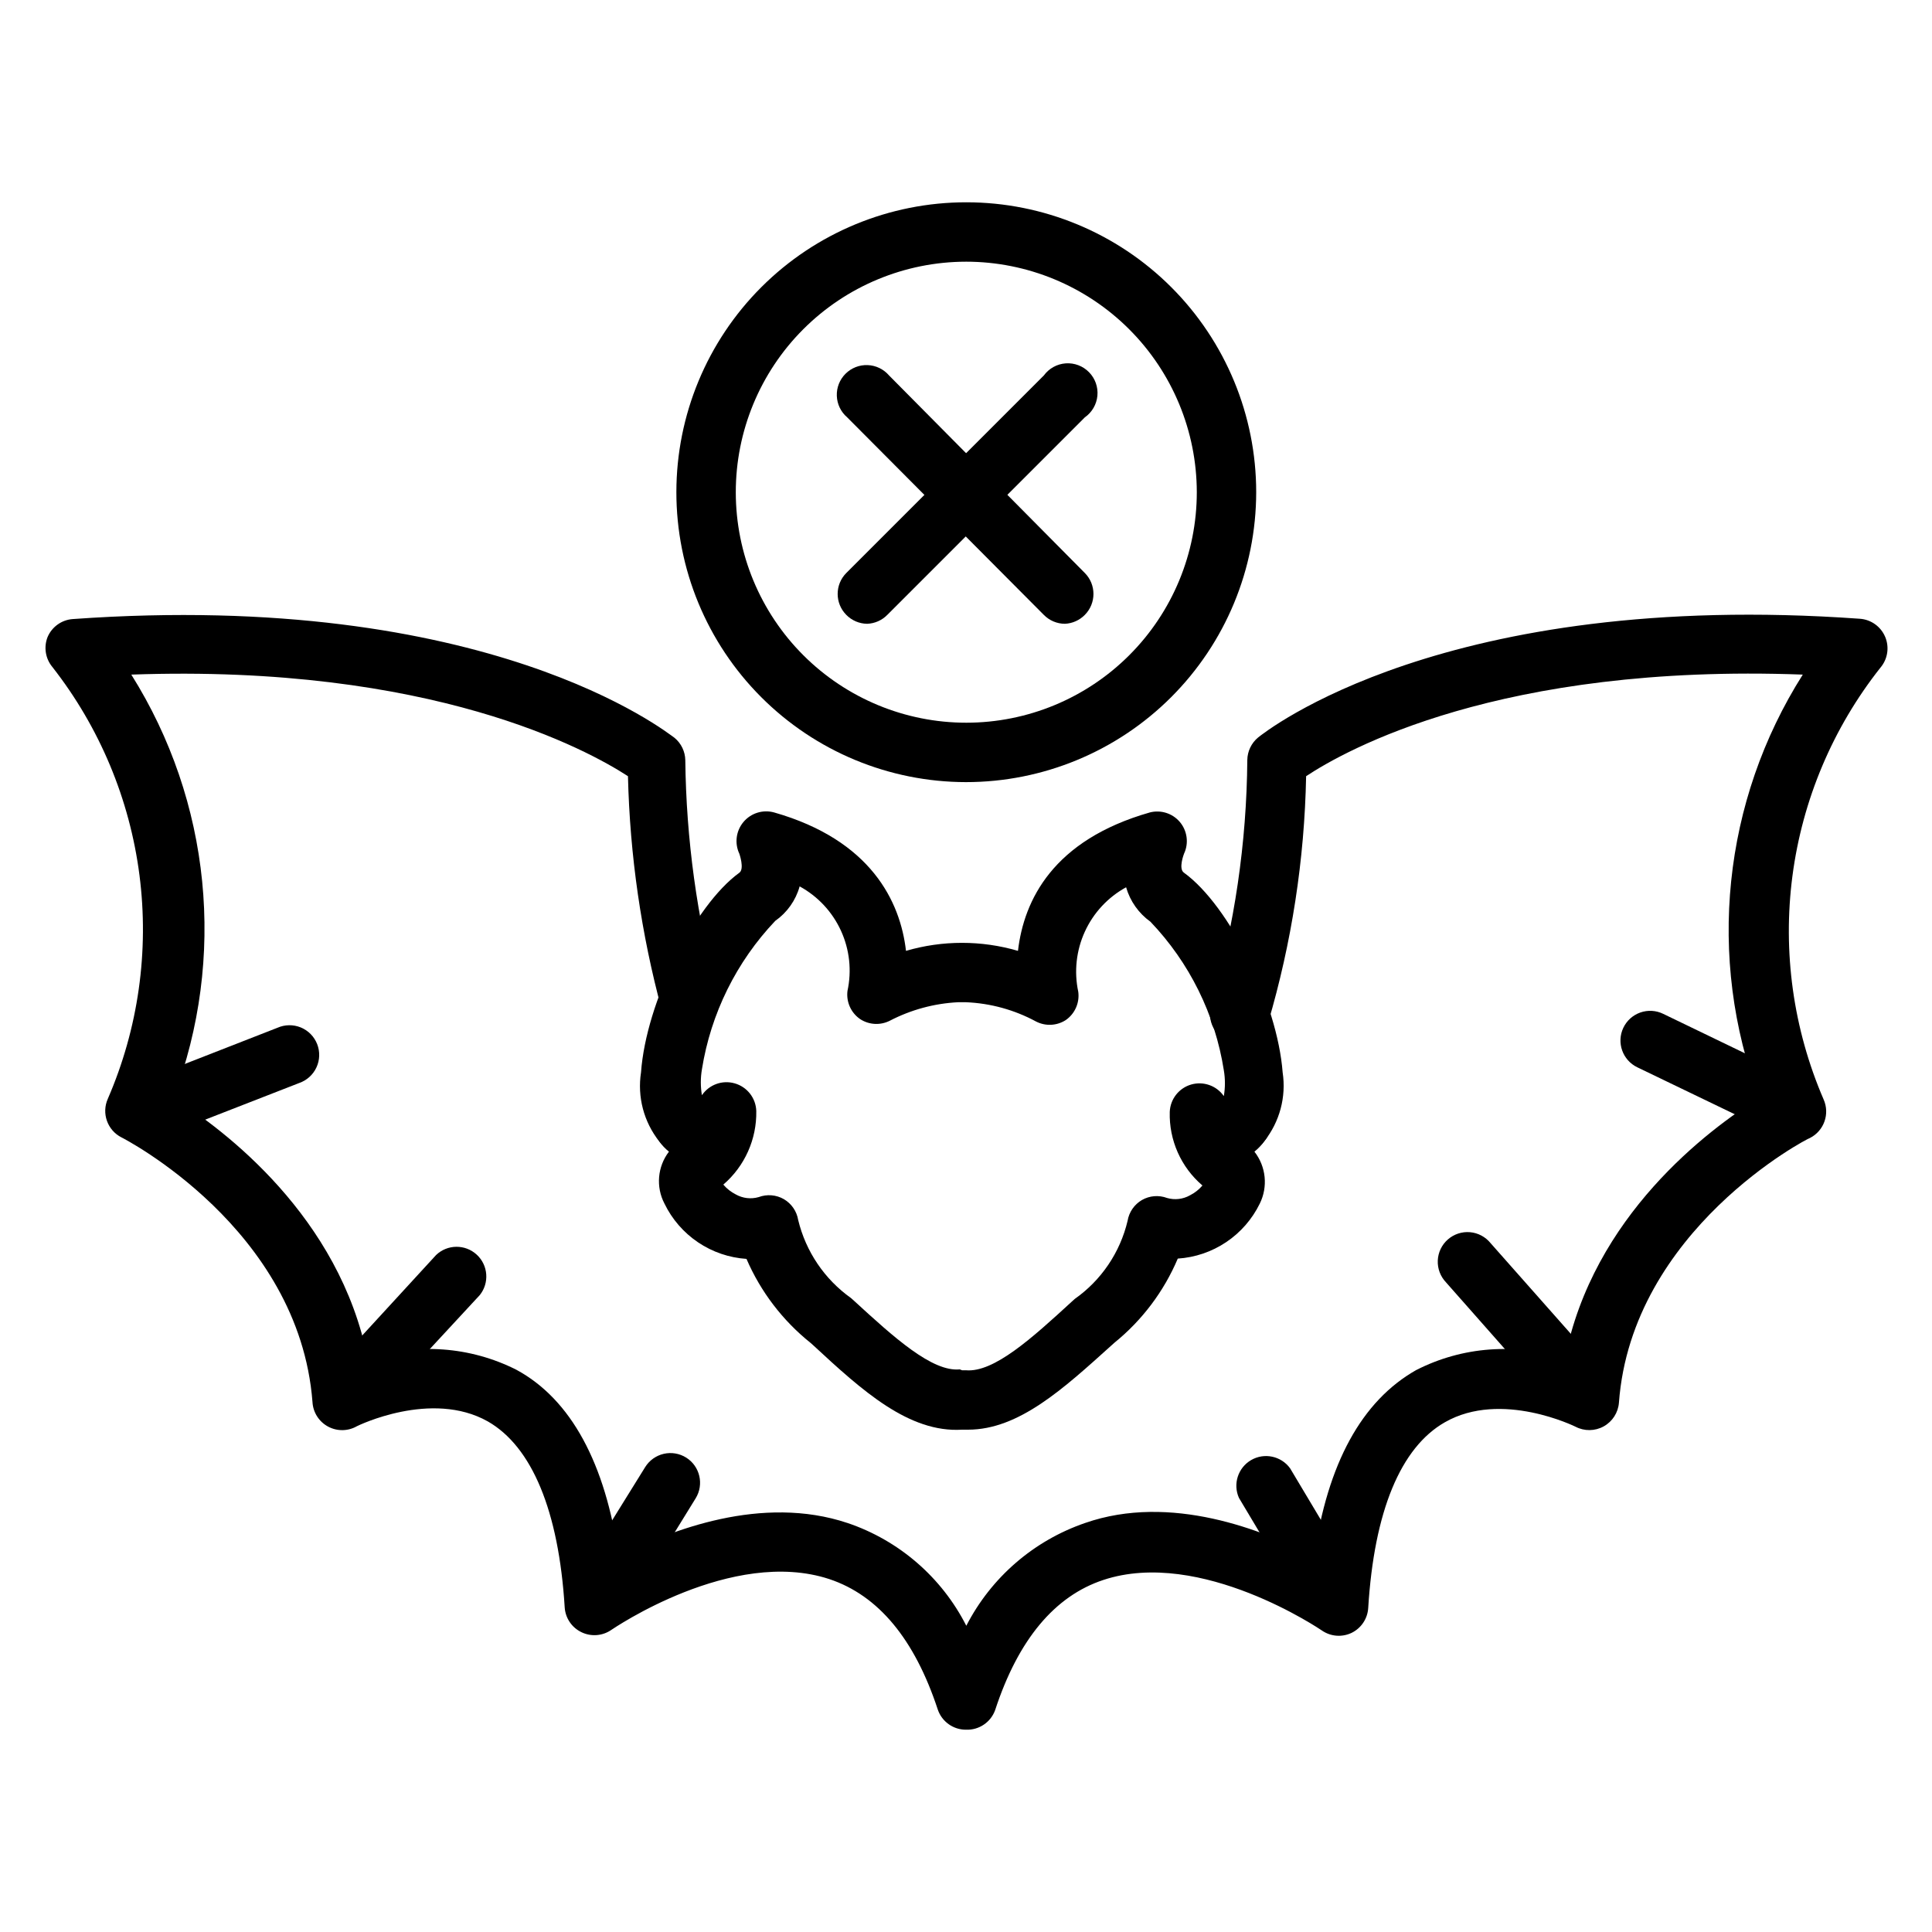 <?xml version="1.0" encoding="UTF-8"?>
<!-- Uploaded to: ICON Repo, www.iconrepo.com, Generator: ICON Repo Mixer Tools -->
<svg fill="#000000" width="800px" height="800px" version="1.1" viewBox="144 144 512 512" xmlns="http://www.w3.org/2000/svg">
 <g>
  <path d="m400 602.39c-3.387 0.012-6.398-2.144-7.481-5.352-6.141-18.656-15.742-30.23-28.734-34.559-25.82-8.5-57.387 13.227-57.781 13.461h0.004c-2.324 1.605-5.324 1.848-7.875 0.629-2.586-1.223-4.305-3.754-4.484-6.609-1.574-25.504-8.66-42.586-20.387-49.277-14.957-8.422-34.48 1.18-34.637 1.258h-0.004c-2.367 1.371-5.277 1.414-7.688 0.113s-3.969-3.758-4.121-6.492c-3.543-46.051-50.145-69.902-50.617-70.141v0.004c-3.742-1.902-5.332-6.406-3.621-10.234 8.078-18.637 10.977-39.109 8.387-59.254-2.594-20.148-10.574-39.219-23.105-55.207-1.816-2.199-2.297-5.215-1.262-7.871 1.148-2.734 3.738-4.59 6.691-4.801 110.21-7.871 157.44 30.07 159.49 31.488 1.758 1.461 2.793 3.617 2.836 5.902 0.238 20.926 3.094 41.738 8.5 61.953 1.203 4.035-0.984 8.301-4.961 9.684-2.004 0.582-4.156 0.348-5.988-0.656-1.828-1.004-3.188-2.695-3.769-4.699-5.465-20.242-8.477-41.07-8.977-62.031-10.547-6.848-51.875-29.758-131.62-26.922 21.102 33.574 25.242 75.098 11.18 112.18 13.461 8.422 44.082 31.488 51.484 69.195 12.973-4.348 27.145-3.324 39.359 2.836 14.562 7.871 23.617 24.875 27.16 49.516 13.699-7.086 38.023-16.453 60.613-8.895v-0.004c13.652 4.613 24.957 14.391 31.488 27.238 6.582-12.805 17.867-22.566 31.488-27.238 22.594-7.871 47.23 1.812 60.691 8.895 3.543-24.641 12.594-41.25 27.078-49.438l0.004 0.004c12.195-6.223 26.379-7.273 39.359-2.914 7.398-37.941 38.023-60.773 51.484-69.195h-0.004c-13.941-37.137-9.66-78.664 11.574-112.18-80.293-2.992-121.15 19.996-131.62 26.922-0.43 22.133-3.82 44.105-10.074 65.34-1.285 4.148-5.691 6.477-9.84 5.195-2.012-0.617-3.695-2.012-4.672-3.875s-1.164-4.039-0.527-6.043c6.144-21.109 9.352-42.965 9.527-64.945 0.043-2.285 1.078-4.441 2.832-5.906 1.969-1.574 49.359-39.359 159.49-31.488 2.973 0.203 5.578 2.07 6.727 4.82 1.152 2.75 0.648 5.91-1.293 8.172-12.594 15.934-20.637 34.98-23.285 55.117s0.203 40.613 8.25 59.262c1.711 3.832 0.121 8.332-3.621 10.234-0.473 0-47.23 24.324-50.617 70.141-0.203 2.637-1.719 4.996-4.031 6.281-2.312 1.281-5.117 1.32-7.465 0.094 0 0-19.68-9.762-34.637-1.18-11.73 6.691-18.734 23.617-20.309 49.199-0.168 2.84-1.852 5.367-4.41 6.613-2.547 1.215-5.551 0.977-7.871-0.633 0 0-32.117-21.965-57.938-13.383-12.832 4.25-22.516 15.742-28.652 34.48-1.164 3.231-4.289 5.332-7.715 5.195z"/>
  <path d="m324.98 449.59c-2.394-0.012-4.652-1.113-6.137-2.992l-0.395-0.551c-1.926-2.75-1.895-6.418 0.078-9.137 1.973-2.715 5.449-3.883 8.66-2.91 3.504 0.98 5.879 4.238 5.746 7.875 0.145 3.613-2.195 6.859-5.668 7.871-0.766 0.023-1.531-0.027-2.285-0.156z"/>
  <path d="m400.55 522.88h-1.574c-14.09 0.867-26.449-10.312-39.359-22.277l-0.789-0.707c-7.406-5.922-13.246-13.574-17.004-22.277-4.594-0.305-9.02-1.82-12.836-4.391-3.816-2.574-6.887-6.109-8.891-10.25-2.324-4.43-1.863-9.809 1.18-13.777-0.988-0.793-1.863-1.719-2.598-2.754-4.07-5.156-5.809-11.773-4.801-18.266 1.34-18.5 14.012-44.16 26.055-52.898 1.418-1.023 0-5.039 0-5.039-1.309-2.781-0.879-6.07 1.102-8.422 1.98-2.352 5.144-3.336 8.109-2.519 25.664 7.32 33.457 23.617 34.953 36.684 9.688-2.832 19.988-2.832 29.676 0 1.574-13.461 9.289-29.363 34.953-36.684 2.875-0.734 5.918 0.207 7.871 2.441 2.039 2.348 2.504 5.684 1.18 8.5 0 0-1.574 4.016 0 5.039 12.043 8.738 24.719 34.402 26.137 52.898 0.988 6.504-0.781 13.121-4.879 18.266-0.734 1.035-1.609 1.961-2.598 2.754 3.082 3.938 3.633 9.293 1.414 13.777-2.016 4.125-5.086 7.644-8.902 10.203-3.816 2.559-8.238 4.062-12.824 4.359-3.68 8.684-9.438 16.336-16.766 22.277l-0.789 0.707c-12.75 11.492-24.559 22.355-38.02 22.355zm-1.574-15.742h1.023c7.398 0.629 17.477-8.5 28.023-18.184l0.789-0.707-0.004-0.004c7.043-4.957 12.027-12.32 14.016-20.703 0.379-2.305 1.762-4.324 3.777-5.508 2.035-1.176 4.488-1.375 6.691-0.551 2.031 0.586 4.219 0.332 6.062-0.711 1.262-0.637 2.387-1.52 3.305-2.598-5.695-4.859-8.879-12.039-8.66-19.523 0.141-3.375 2.418-6.289 5.664-7.234 3.246-0.941 6.734 0.289 8.664 3.062 0.387-2.266 0.387-4.582 0-6.848-2.316-14.797-9.102-28.527-19.445-39.359-3.117-2.231-5.394-5.449-6.453-9.133-4.812 2.641-8.648 6.762-10.93 11.754-2.285 4.992-2.894 10.59-1.746 15.957 0.383 2.914-0.895 5.797-3.305 7.477-2.367 1.531-5.367 1.68-7.871 0.395-5.723-3.098-12.078-4.848-18.578-5.117h-2.125c-6.289 0.32-12.438 1.984-18.027 4.883-2.508 1.285-5.508 1.137-7.875-0.395-2.441-1.66-3.746-4.547-3.383-7.481 1.164-5.367 0.559-10.969-1.727-15.961-2.285-4.996-6.125-9.117-10.949-11.746-1.031 3.699-3.312 6.926-6.453 9.129-10.312 10.852-17.094 24.578-19.445 39.363-0.387 2.266-0.387 4.582 0 6.848 1.906-2.805 5.394-4.074 8.66-3.148 3.309 0.926 5.633 3.887 5.746 7.32 0.145 7.484-3.062 14.645-8.738 19.523 0.922 1.074 2.043 1.957 3.309 2.598 1.84 1.039 4.027 1.297 6.059 0.707 2.203-0.824 4.656-0.621 6.691 0.551 2.016 1.188 3.402 3.203 3.781 5.512 2.019 8.367 6.996 15.719 14.012 20.703l0.789 0.707c10.547 9.684 20.703 18.895 28.023 18.184z"/>
  <path d="m472.82 449.67c-0.887-0.012-1.766-0.172-2.598-0.473-3.148-1.102-5.262-4.066-5.277-7.398-0.203-3.488 1.91-6.691 5.195-7.875 3.106-1.152 6.598-0.238 8.738 2.285 0.254 0.328 0.492 0.668 0.711 1.023 1.66 2.59 1.66 5.91 0 8.5l-0.473 0.629c-1.453 2.043-3.793 3.269-6.297 3.309z"/>
  <path d="m563.03 520.68c-2.137-0.07-4.156-1.008-5.59-2.598l-30.23-34.242h0.004c-1.488-1.551-2.277-3.637-2.188-5.785 0.09-2.144 1.051-4.16 2.664-5.578 1.613-1.418 3.734-2.117 5.871-1.934 2.141 0.184 4.113 1.234 5.461 2.906l30.23 34.164h-0.004c1.41 1.559 2.137 3.621 2.019 5.719-0.117 2.102-1.07 4.066-2.648 5.461-1.547 1.328-3.551 2.008-5.59 1.887z"/>
  <path d="m618.05 445.34c-1.176 0.012-2.336-0.258-3.387-0.785l-36.762-17.711c-3.902-1.879-5.559-6.559-3.699-10.473 0.902-1.895 2.523-3.352 4.504-4.047 1.98-0.695 4.156-0.57 6.043 0.348l36.684 17.711c3.297 1.598 5.055 5.254 4.246 8.824-0.805 3.57-3.969 6.113-7.629 6.133z"/>
  <path d="m183.68 445.89c-3.769-0.027-6.988-2.723-7.68-6.426-0.691-3.707 1.34-7.379 4.844-8.766l36.684-14.328c1.965-0.867 4.195-0.898 6.184-0.086 1.984 0.816 3.551 2.41 4.336 4.406 0.785 2 0.719 4.231-0.184 6.18-0.898 1.949-2.559 3.445-4.586 4.144l-36.766 14.324c-0.898 0.375-1.859 0.562-2.832 0.551z"/>
  <path d="m236.97 520.68c-3.125-0.008-5.949-1.867-7.195-4.734-1.246-2.867-0.676-6.199 1.449-8.488l28.34-30.859c2.996-2.871 7.711-2.918 10.766-0.109 3.059 2.805 3.41 7.504 0.805 10.734l-28.574 30.859c-1.434 1.59-3.449 2.527-5.59 2.598z"/>
  <path d="m302.62 575.54c-1.445-0.008-2.863-0.418-4.094-1.18-1.789-1.09-3.07-2.852-3.559-4.891-0.488-2.039-0.141-4.188 0.961-5.973l19.051-30.699c1.105-1.777 2.871-3.043 4.91-3.516 2.035-0.473 4.18-0.113 5.953 0.996 3.656 2.297 4.777 7.106 2.519 10.785l-18.973 30.781v-0.004c-1.457 2.332-4.019 3.734-6.769 3.699z"/>
  <path d="m497.22 575.15c-2.781 0-5.352-1.469-6.769-3.859l-18.105-30.309v0.004c-1.664-3.68-0.273-8.02 3.215-10.051 3.492-2.027 7.949-1.086 10.324 2.176l18.105 30.309c2.215 3.738 0.984 8.566-2.754 10.785-1.23 0.664-2.617 0.992-4.016 0.945z"/>
  <path d="m373.79 309.31c-2.078-0.027-4.059-0.879-5.512-2.359-3.051-3.074-3.051-8.031 0-11.102l52.348-52.348h0.004c1.363-1.867 3.481-3.039 5.789-3.207 2.309-0.164 4.57 0.695 6.188 2.348 1.621 1.652 2.43 3.934 2.215 6.238-0.215 2.301-1.434 4.394-3.328 5.719l-52.352 52.352c-1.414 1.445-3.332 2.289-5.352 2.359z"/>
  <path d="m426.21 309.31c-2.102-0.008-4.113-0.859-5.586-2.359l-52.113-52.352c-1.668-1.426-2.664-3.484-2.746-5.676-0.086-2.191 0.746-4.316 2.301-5.867 1.551-1.555 3.676-2.387 5.867-2.301 2.191 0.082 4.25 1.078 5.676 2.746l51.879 52.348c3.051 3.07 3.051 8.027 0 11.102-1.398 1.426-3.281 2.269-5.277 2.359z"/>
  <path d="m400 351.27c-20.375-0.02-39.902-8.129-54.297-22.547-14.395-14.418-22.473-33.965-22.457-54.336 0.016-20.371 8.117-39.906 22.531-54.301 14.414-14.398 33.953-22.484 54.324-22.477 20.375 0.008 39.91 8.105 54.312 22.512 14.402 14.406 22.492 33.945 22.492 54.32-0.02 20.383-8.133 39.926-22.551 54.332-14.422 14.406-33.973 22.496-54.355 22.496zm0-137.92c-16.199 0.023-31.723 6.473-43.164 17.941-11.441 11.465-17.859 27.004-17.844 43.199 0.012 16.195 6.457 31.727 17.918 43.172 11.461 11.445 26.996 17.871 43.191 17.863 16.199-0.008 31.73-6.445 43.18-17.902 11.449-11.453 17.883-26.988 17.883-43.184-0.02-16.211-6.473-31.746-17.941-43.203-11.469-11.453-27.016-17.887-43.223-17.887z"/>
 </g>
</svg>
